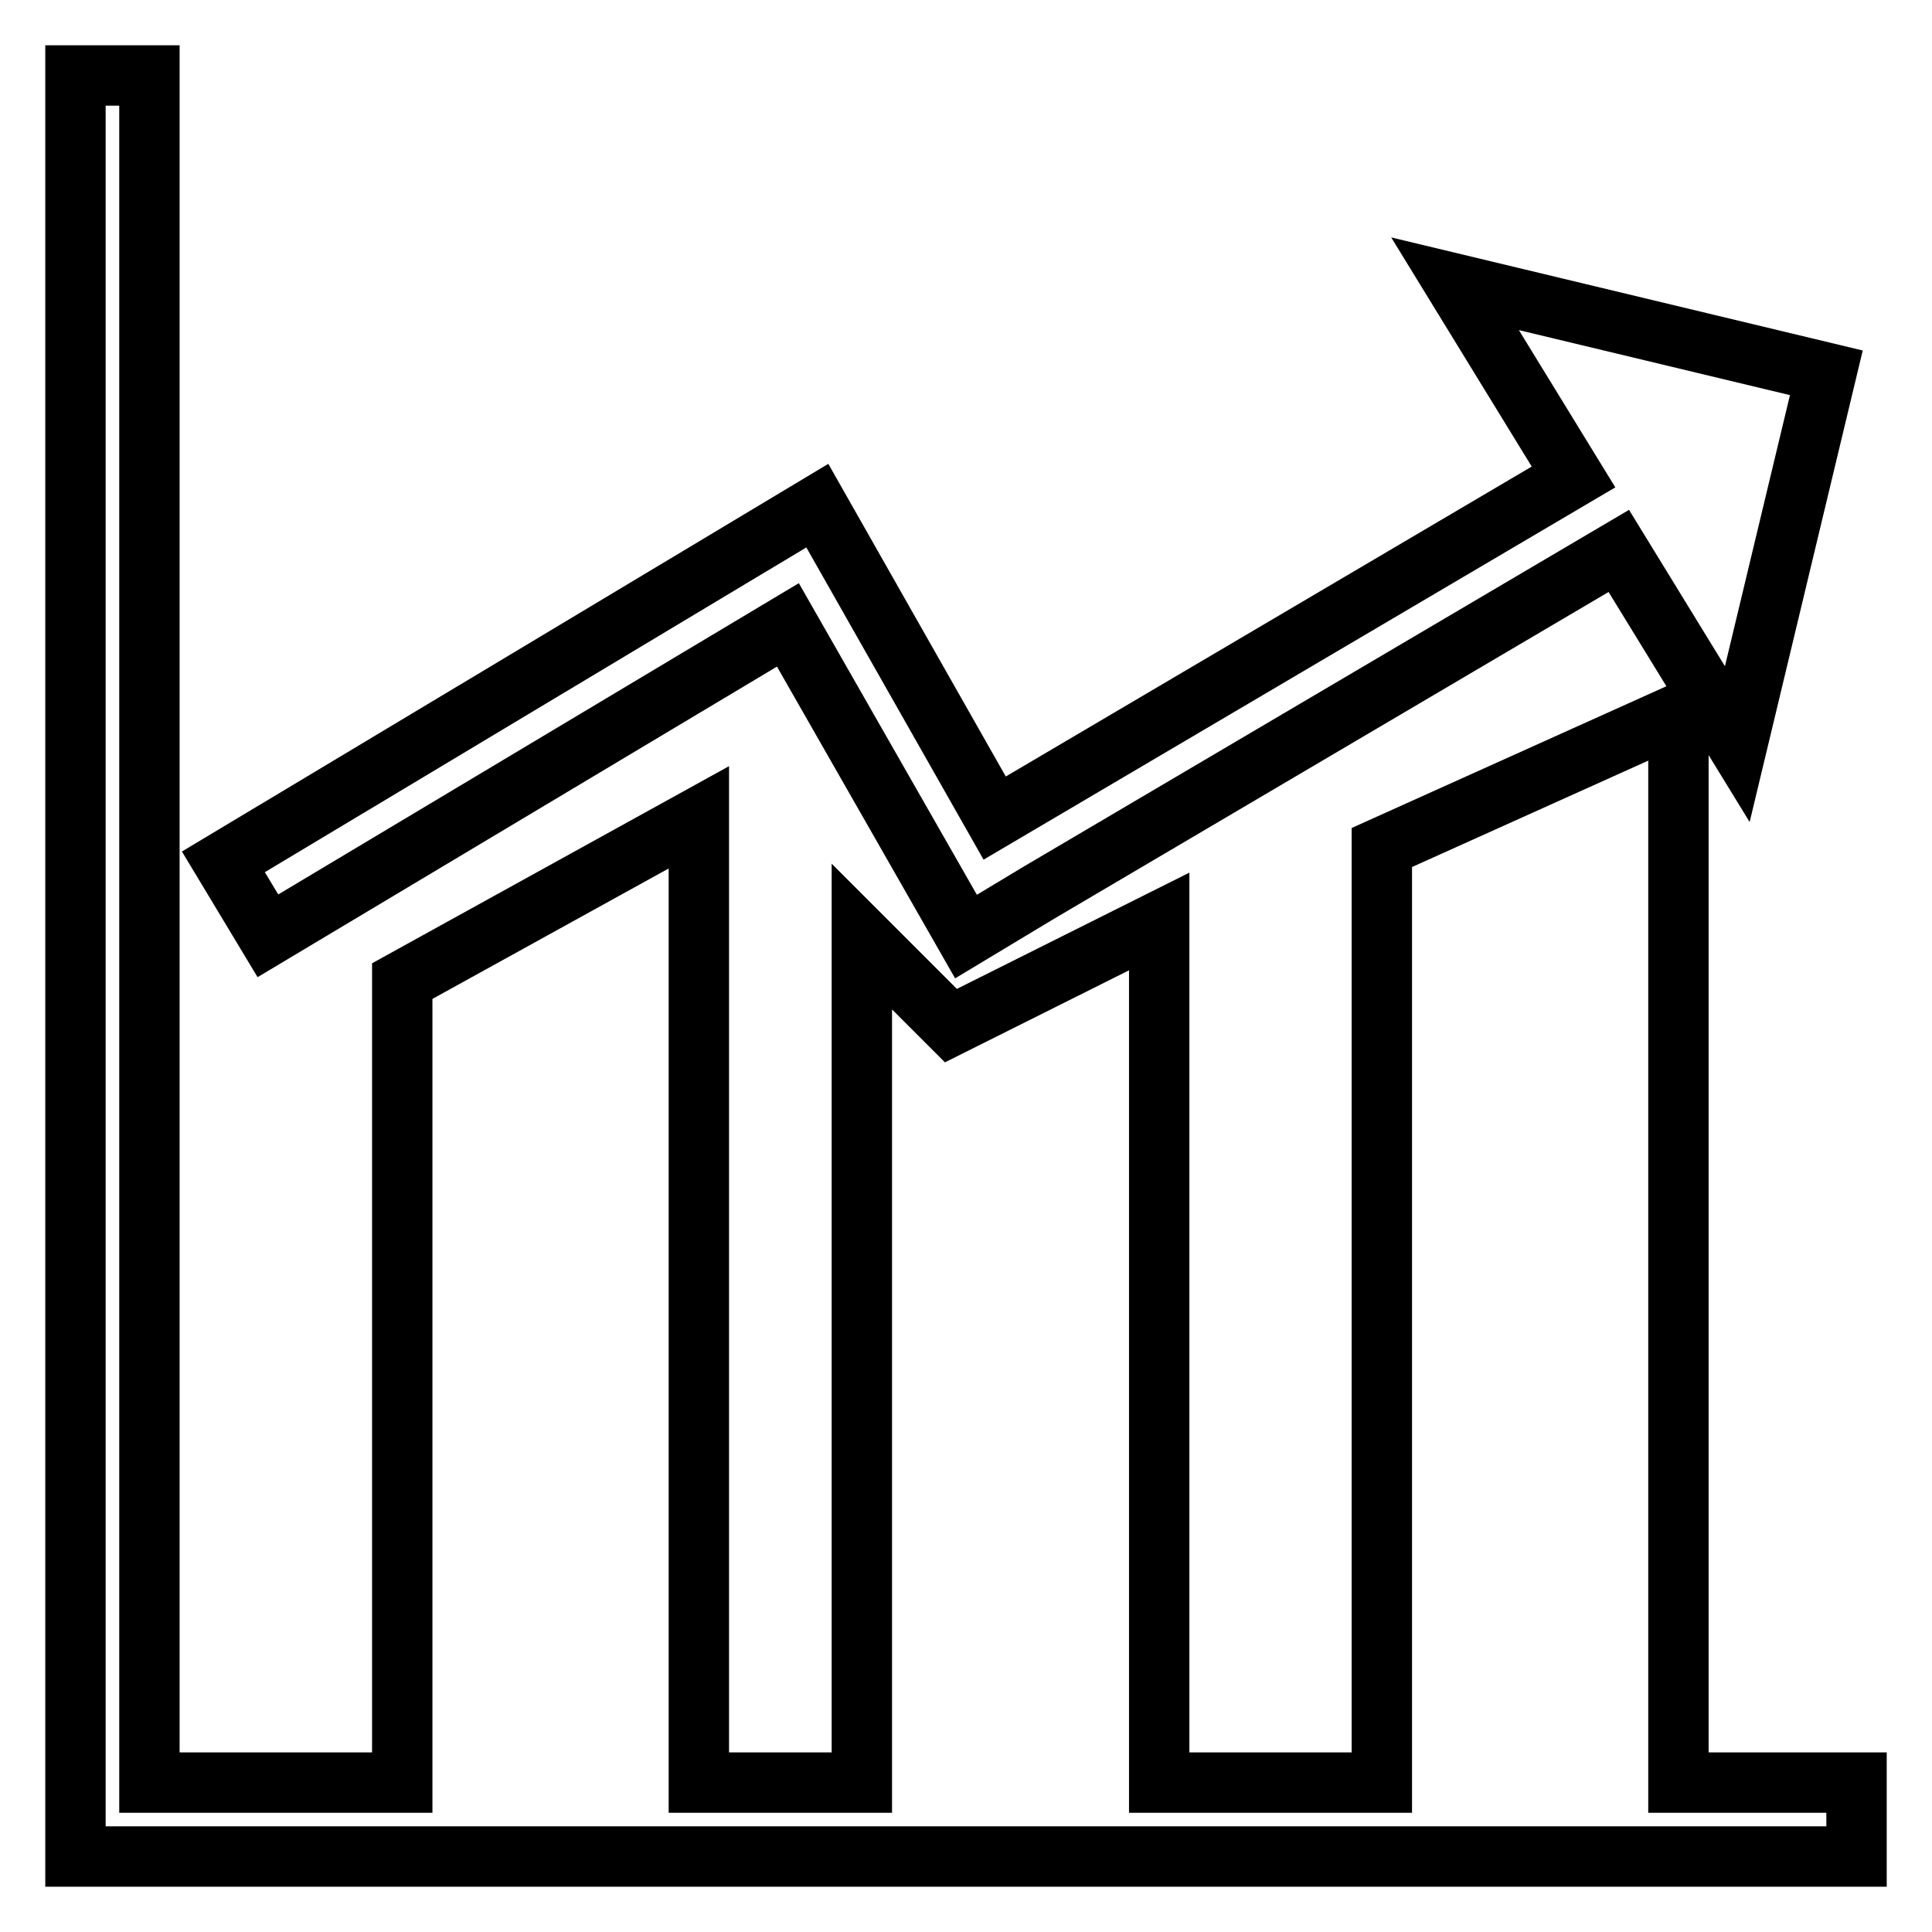 <?xml version="1.0" encoding="utf-8"?>
<!-- Svg Vector Icons : http://www.onlinewebfonts.com/icon -->
<!DOCTYPE svg PUBLIC "-//W3C//DTD SVG 1.1//EN" "http://www.w3.org/Graphics/SVG/1.1/DTD/svg11.dtd">
<svg version="1.1" xmlns="http://www.w3.org/2000/svg" xmlns:xlink="http://www.w3.org/1999/xlink" x="0px" y="0px" viewBox="0 0 256 256" enable-background="new 0 0 256 256" xml:space="preserve">
<g> <path stroke-width="8" fill-opacity="0" stroke="#000000"  d="M222.4,236.2V94.6l-39.3,17.7v123.9h-29.5V122.1L126,135.9l-11.8-11.8v112.1H92.6V108.3L53.3,130v106.2 H19.8V10H10v226.2v9.8h9.8H246v-9.8H222.4z M104.4,82.8l23.6,41.3l9.8-5.9l0,0l76.7-45.2l15.7,25.6l11.8-49.2l-49.2-11.8l15.7,25.6 l-76.7,45.2L108.3,67l0,0l0,0l-78.7,47.2l5.9,9.8L104.4,82.8z"/></g>
</svg>